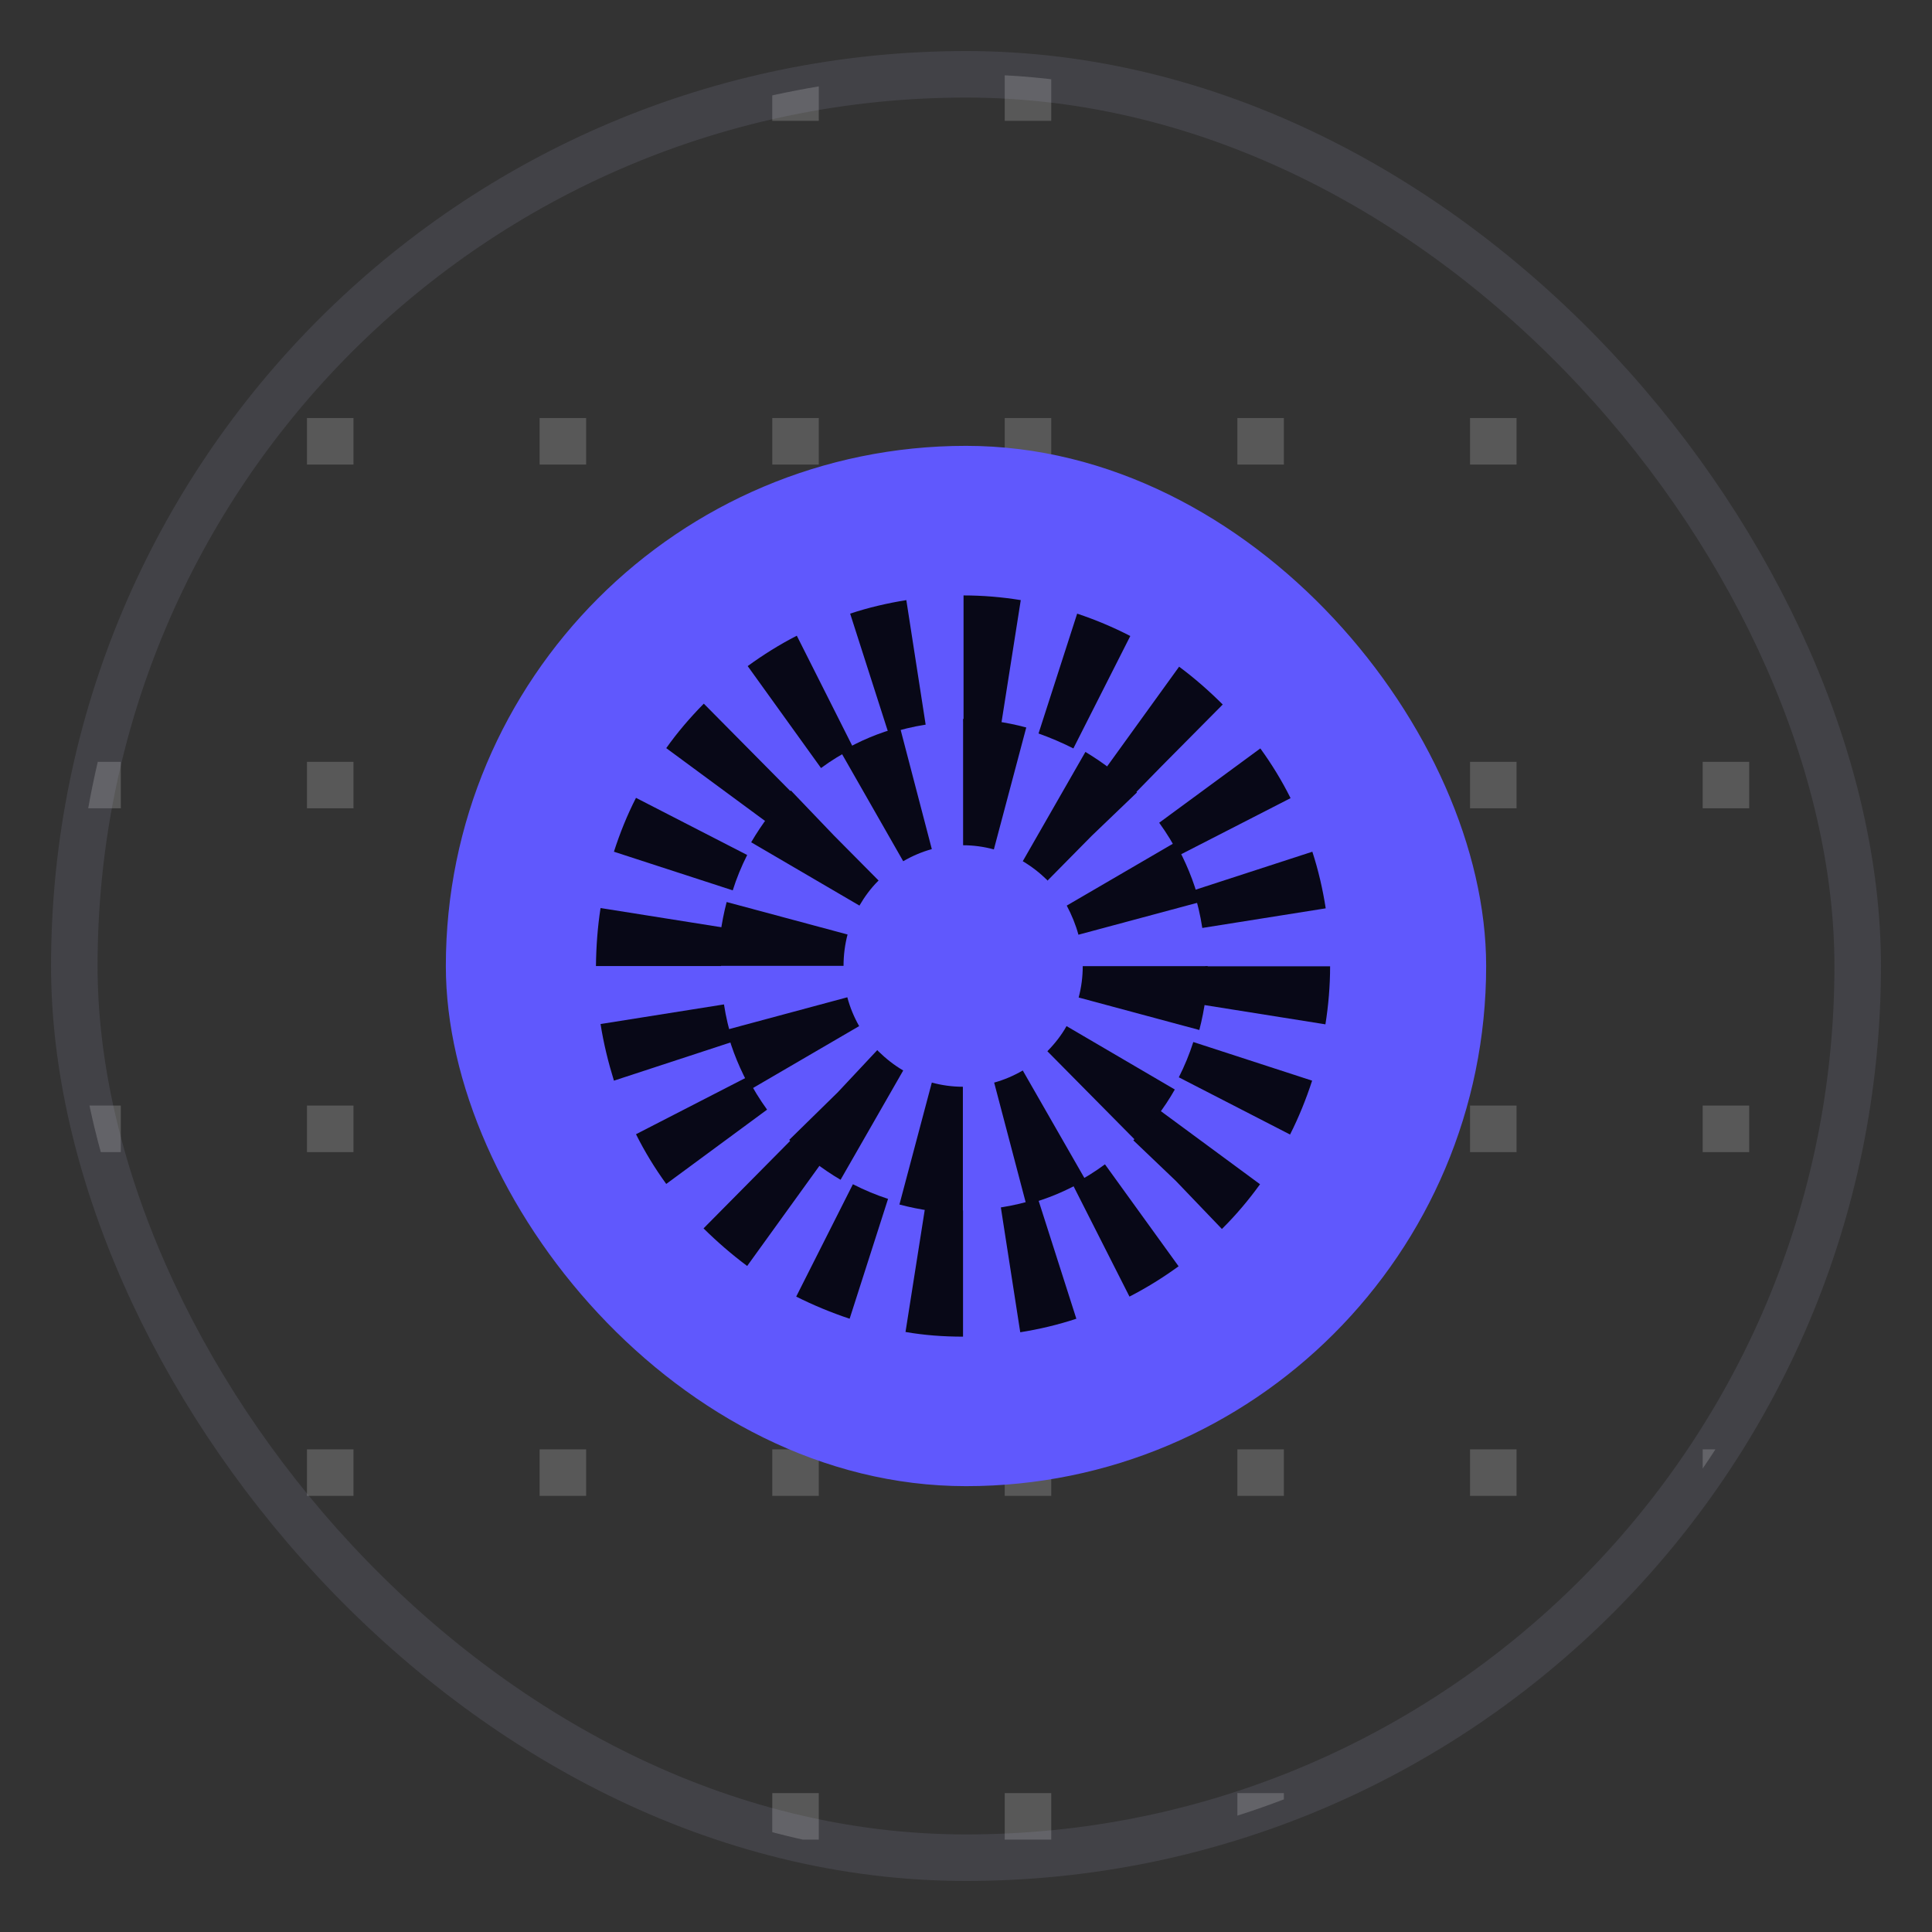 <svg width="26" height="26" viewBox="0 0 26 26" fill="none" xmlns="http://www.w3.org/2000/svg">
<rect x="0" y="0" width="26" height="26" fill="#333333" stroke="none"/>
<g clip-path="url(#clip0_5124_6531)">
<rect x="1" y="1" width="0.626" height="0.626" fill="#EDEDED" fill-opacity="0.2"/>
<rect x="4.131" y="1" width="0.626" height="0.626" fill="#EDEDED" fill-opacity="0.2"/>
<rect x="7.262" y="1" width="0.626" height="0.626" fill="#EDEDED" fill-opacity="0.2"/>
<rect x="10.393" y="1" width="0.626" height="0.626" fill="#EDEDED" fill-opacity="0.2"/>
<rect x="13.521" y="1" width="0.626" height="0.626" fill="#EDEDED" fill-opacity="0.2"/>
<rect x="16.652" y="1" width="0.626" height="0.626" fill="#EDEDED" fill-opacity="0.2"/>
<rect x="19.783" y="1" width="0.626" height="0.626" fill="#EDEDED" fill-opacity="0.2"/>
<rect x="22.914" y="1" width="0.626" height="0.626" fill="#EDEDED" fill-opacity="0.2"/>
<rect x="1" y="5.626" width="0.626" height="0.626" fill="#EDEDED" fill-opacity="0.2"/>
<rect x="4.131" y="5.626" width="0.626" height="0.626" fill="#EDEDED" fill-opacity="0.2"/>
<rect x="7.262" y="5.626" width="0.626" height="0.626" fill="#EDEDED" fill-opacity="0.2"/>
<rect x="10.393" y="5.626" width="0.626" height="0.626" fill="#EDEDED" fill-opacity="0.2"/>
<rect x="13.521" y="5.626" width="0.626" height="0.626" fill="#EDEDED" fill-opacity="0.2"/>
<rect x="16.652" y="5.626" width="0.626" height="0.626" fill="#EDEDED" fill-opacity="0.2"/>
<rect x="19.783" y="5.626" width="0.626" height="0.626" fill="#EDEDED" fill-opacity="0.2"/>
<rect x="22.914" y="5.626" width="0.626" height="0.626" fill="#EDEDED" fill-opacity="0.2"/>
<rect x="1" y="10.252" width="0.626" height="0.626" fill="#EDEDED" fill-opacity="0.2"/>
<rect x="4.131" y="10.252" width="0.626" height="0.626" fill="#EDEDED" fill-opacity="0.2"/>
<rect x="7.262" y="10.252" width="0.626" height="0.626" fill="#EDEDED" fill-opacity="0.2"/>
<rect x="10.393" y="10.252" width="0.626" height="0.626" fill="#EDEDED" fill-opacity="0.2"/>
<rect x="13.521" y="10.252" width="0.626" height="0.626" fill="#EDEDED" fill-opacity="0.2"/>
<rect x="16.652" y="10.252" width="0.626" height="0.626" fill="#EDEDED" fill-opacity="0.2"/>
<rect x="19.783" y="10.252" width="0.626" height="0.626" fill="#EDEDED" fill-opacity="0.2"/>
<rect x="22.914" y="10.252" width="0.626" height="0.626" fill="#EDEDED" fill-opacity="0.2"/>
<rect x="1" y="14.878" width="0.626" height="0.626" fill="#EDEDED" fill-opacity="0.2"/>
<rect x="4.131" y="14.878" width="0.626" height="0.626" fill="#EDEDED" fill-opacity="0.2"/>
<rect x="7.262" y="14.878" width="0.626" height="0.626" fill="#EDEDED" fill-opacity="0.2"/>
<rect x="10.393" y="14.878" width="0.626" height="0.626" fill="#EDEDED" fill-opacity="0.2"/>
<rect x="13.521" y="14.878" width="0.626" height="0.626" fill="#EDEDED" fill-opacity="0.2"/>
<rect x="16.652" y="14.878" width="0.626" height="0.626" fill="#EDEDED" fill-opacity="0.2"/>
<rect x="19.783" y="14.878" width="0.626" height="0.626" fill="#EDEDED" fill-opacity="0.2"/>
<rect x="22.914" y="14.878" width="0.626" height="0.626" fill="#EDEDED" fill-opacity="0.2"/>
<rect x="1" y="19.505" width="0.626" height="0.626" fill="#EDEDED" fill-opacity="0.2"/>
<rect x="4.131" y="19.505" width="0.626" height="0.626" fill="#EDEDED" fill-opacity="0.2"/>
<rect x="7.262" y="19.505" width="0.626" height="0.626" fill="#EDEDED" fill-opacity="0.2"/>
<rect x="10.393" y="19.505" width="0.626" height="0.626" fill="#EDEDED" fill-opacity="0.2"/>
<rect x="13.521" y="19.505" width="0.626" height="0.626" fill="#EDEDED" fill-opacity="0.2"/>
<rect x="16.652" y="19.505" width="0.626" height="0.626" fill="#EDEDED" fill-opacity="0.2"/>
<rect x="19.783" y="19.505" width="0.626" height="0.626" fill="#EDEDED" fill-opacity="0.2"/>
<rect x="22.914" y="19.505" width="0.626" height="0.626" fill="#EDEDED" fill-opacity="0.2"/>
<rect x="1" y="24.131" width="0.626" height="0.626" fill="#EDEDED" fill-opacity="0.2"/>
<rect x="4.131" y="24.131" width="0.626" height="0.626" fill="#EDEDED" fill-opacity="0.2"/>
<rect x="7.262" y="24.131" width="0.626" height="0.626" fill="#EDEDED" fill-opacity="0.2"/>
<rect x="10.393" y="24.131" width="0.626" height="0.626" fill="#EDEDED" fill-opacity="0.2"/>
<rect x="13.521" y="24.131" width="0.626" height="0.626" fill="#EDEDED" fill-opacity="0.2"/>
<rect x="16.652" y="24.131" width="0.626" height="0.626" fill="#EDEDED" fill-opacity="0.2"/>
<rect x="19.783" y="24.131" width="0.626" height="0.626" fill="#EDEDED" fill-opacity="0.2"/>
<rect x="22.914" y="24.131" width="0.626" height="0.626" fill="#EDEDED" fill-opacity="0.2"/>
<rect x="6" y="6" width="14" height="14" rx="7" fill="#6058FD"/>
<path d="M12.96 17.988V16.29C12.791 16.29 12.619 16.275 12.45 16.249L12.186 17.925C12.443 17.97 12.703 17.988 12.96 17.988ZM13.73 17.929C13.987 17.888 14.24 17.828 14.485 17.747L13.968 16.13C13.807 16.182 13.638 16.223 13.469 16.249L13.73 17.929ZM11.434 17.747L11.951 16.134C11.79 16.082 11.632 16.015 11.478 15.937L10.715 17.449C10.946 17.565 11.188 17.665 11.434 17.747ZM15.2 17.449C15.432 17.33 15.652 17.193 15.861 17.041L14.87 15.669C14.735 15.769 14.588 15.862 14.434 15.937L15.2 17.449ZM10.055 17.037L11.045 15.665C10.909 15.565 10.777 15.454 10.656 15.331L9.468 16.531C9.652 16.713 9.85 16.884 10.055 17.037ZM16.444 16.539L16.455 16.528C16.638 16.346 16.807 16.145 16.957 15.937L15.6 14.937C15.501 15.074 15.387 15.208 15.27 15.327L15.252 15.346L15.824 15.892L16.444 16.539ZM8.966 15.933L10.323 14.933C10.224 14.796 10.132 14.647 10.055 14.495L8.559 15.264C8.676 15.498 8.812 15.721 8.966 15.933ZM17.361 15.268C17.478 15.037 17.577 14.792 17.658 14.543L16.059 14.023C16.007 14.186 15.941 14.346 15.864 14.498L17.361 15.268ZM8.262 14.543L9.861 14.019C9.809 13.855 9.769 13.688 9.743 13.517L8.082 13.781C8.122 14.037 8.185 14.294 8.262 14.543ZM17.837 13.785C17.878 13.528 17.9 13.264 17.9 13.004H16.22C16.22 13.175 16.205 13.35 16.18 13.521L17.837 13.785ZM9.703 13.001C9.703 12.829 9.718 12.655 9.743 12.484L8.082 12.22C8.042 12.476 8.023 12.74 8.02 13.001H9.703ZM16.18 12.488L17.841 12.224C17.801 11.967 17.742 11.711 17.661 11.462L16.062 11.982C16.114 12.149 16.154 12.317 16.18 12.488ZM9.861 11.982C9.912 11.819 9.978 11.659 10.055 11.506L8.559 10.737C8.441 10.967 8.342 11.213 8.262 11.462L9.861 11.982ZM15.868 11.51L17.368 10.741C17.251 10.507 17.115 10.284 16.961 10.072L15.6 11.072C15.699 11.209 15.791 11.358 15.868 11.51ZM10.323 11.068C10.422 10.93 10.535 10.796 10.656 10.674L10.66 10.67L9.472 9.47L9.468 9.473C9.285 9.659 9.116 9.856 8.966 10.068L10.323 11.068ZM15.27 10.681L15.63 10.313L16.455 9.481L16.451 9.477C16.268 9.295 16.073 9.124 15.868 8.972L14.878 10.343C15.014 10.443 15.146 10.555 15.263 10.678L15.27 10.681ZM11.049 10.336C11.185 10.235 11.331 10.146 11.485 10.068L10.723 8.555C10.491 8.674 10.271 8.812 10.062 8.964L11.049 10.336ZM14.445 10.072L15.211 8.559C14.98 8.44 14.742 8.34 14.496 8.258L13.976 9.871C14.133 9.927 14.291 9.994 14.445 10.072ZM11.958 9.871C12.12 9.819 12.289 9.778 12.457 9.752L12.197 8.076C11.944 8.117 11.687 8.176 11.441 8.258L11.958 9.871ZM13.473 9.752L13.737 8.076C13.484 8.035 13.224 8.013 12.967 8.013V9.711C13.136 9.711 13.308 9.726 13.473 9.752Z" fill="#080817"/>
<path d="M12.958 16.325V14.625C12.816 14.625 12.678 14.606 12.54 14.569L12.104 16.21C12.384 16.284 12.671 16.325 12.958 16.325ZM13.811 16.21C14.091 16.136 14.356 16.025 14.607 15.877L13.764 14.406C13.644 14.476 13.514 14.532 13.379 14.569L13.811 16.21ZM11.312 15.877L12.155 14.406C12.035 14.336 11.922 14.247 11.82 14.147L11.806 14.132L11.275 14.699L10.621 15.34L10.632 15.351C10.836 15.555 11.065 15.732 11.312 15.877ZM15.286 15.351C15.49 15.143 15.668 14.914 15.81 14.662L14.353 13.809C14.284 13.932 14.197 14.043 14.095 14.147L15.286 15.351ZM10.106 14.658L11.562 13.809C11.493 13.687 11.439 13.558 11.403 13.421L9.779 13.858C9.851 14.136 9.964 14.406 10.106 14.658ZM16.14 13.861C16.213 13.58 16.253 13.291 16.253 13.002H14.571C14.571 13.143 14.553 13.287 14.516 13.424L16.14 13.861ZM11.352 12.998C11.352 12.857 11.37 12.713 11.406 12.576L9.779 12.139C9.706 12.42 9.666 12.709 9.666 12.998H11.352ZM14.513 12.579L16.14 12.142C16.068 11.861 15.955 11.59 15.813 11.338L14.356 12.187C14.422 12.313 14.476 12.442 14.513 12.579ZM11.566 12.187C11.635 12.068 11.719 11.953 11.82 11.853L11.824 11.85L11.221 11.242L10.643 10.638L10.632 10.649C10.429 10.853 10.255 11.086 10.109 11.335L11.566 12.187ZM14.095 11.853L14.691 11.249L15.301 10.664L15.286 10.649C15.083 10.442 14.854 10.268 14.607 10.119L13.764 11.59C13.884 11.661 13.993 11.746 14.095 11.846V11.853ZM12.155 11.59C12.275 11.52 12.405 11.464 12.54 11.427L12.111 9.786C11.831 9.86 11.566 9.971 11.315 10.119L12.155 11.59ZM13.375 11.431L13.811 9.79C13.535 9.716 13.248 9.675 12.961 9.675V11.375C13.099 11.375 13.241 11.394 13.375 11.431Z" fill="#080817"/>
</g>
<rect x="1" y="1" width="24" height="24" rx="12" stroke="#CDD1FE" stroke-opacity="0.1" stroke-width="0.626"/>
<defs>
<clipPath id="clip0_5124_6531">
<rect x="1" y="1" width="24" height="24" rx="12" fill="white"/>
</clipPath>
</defs>
</svg>

